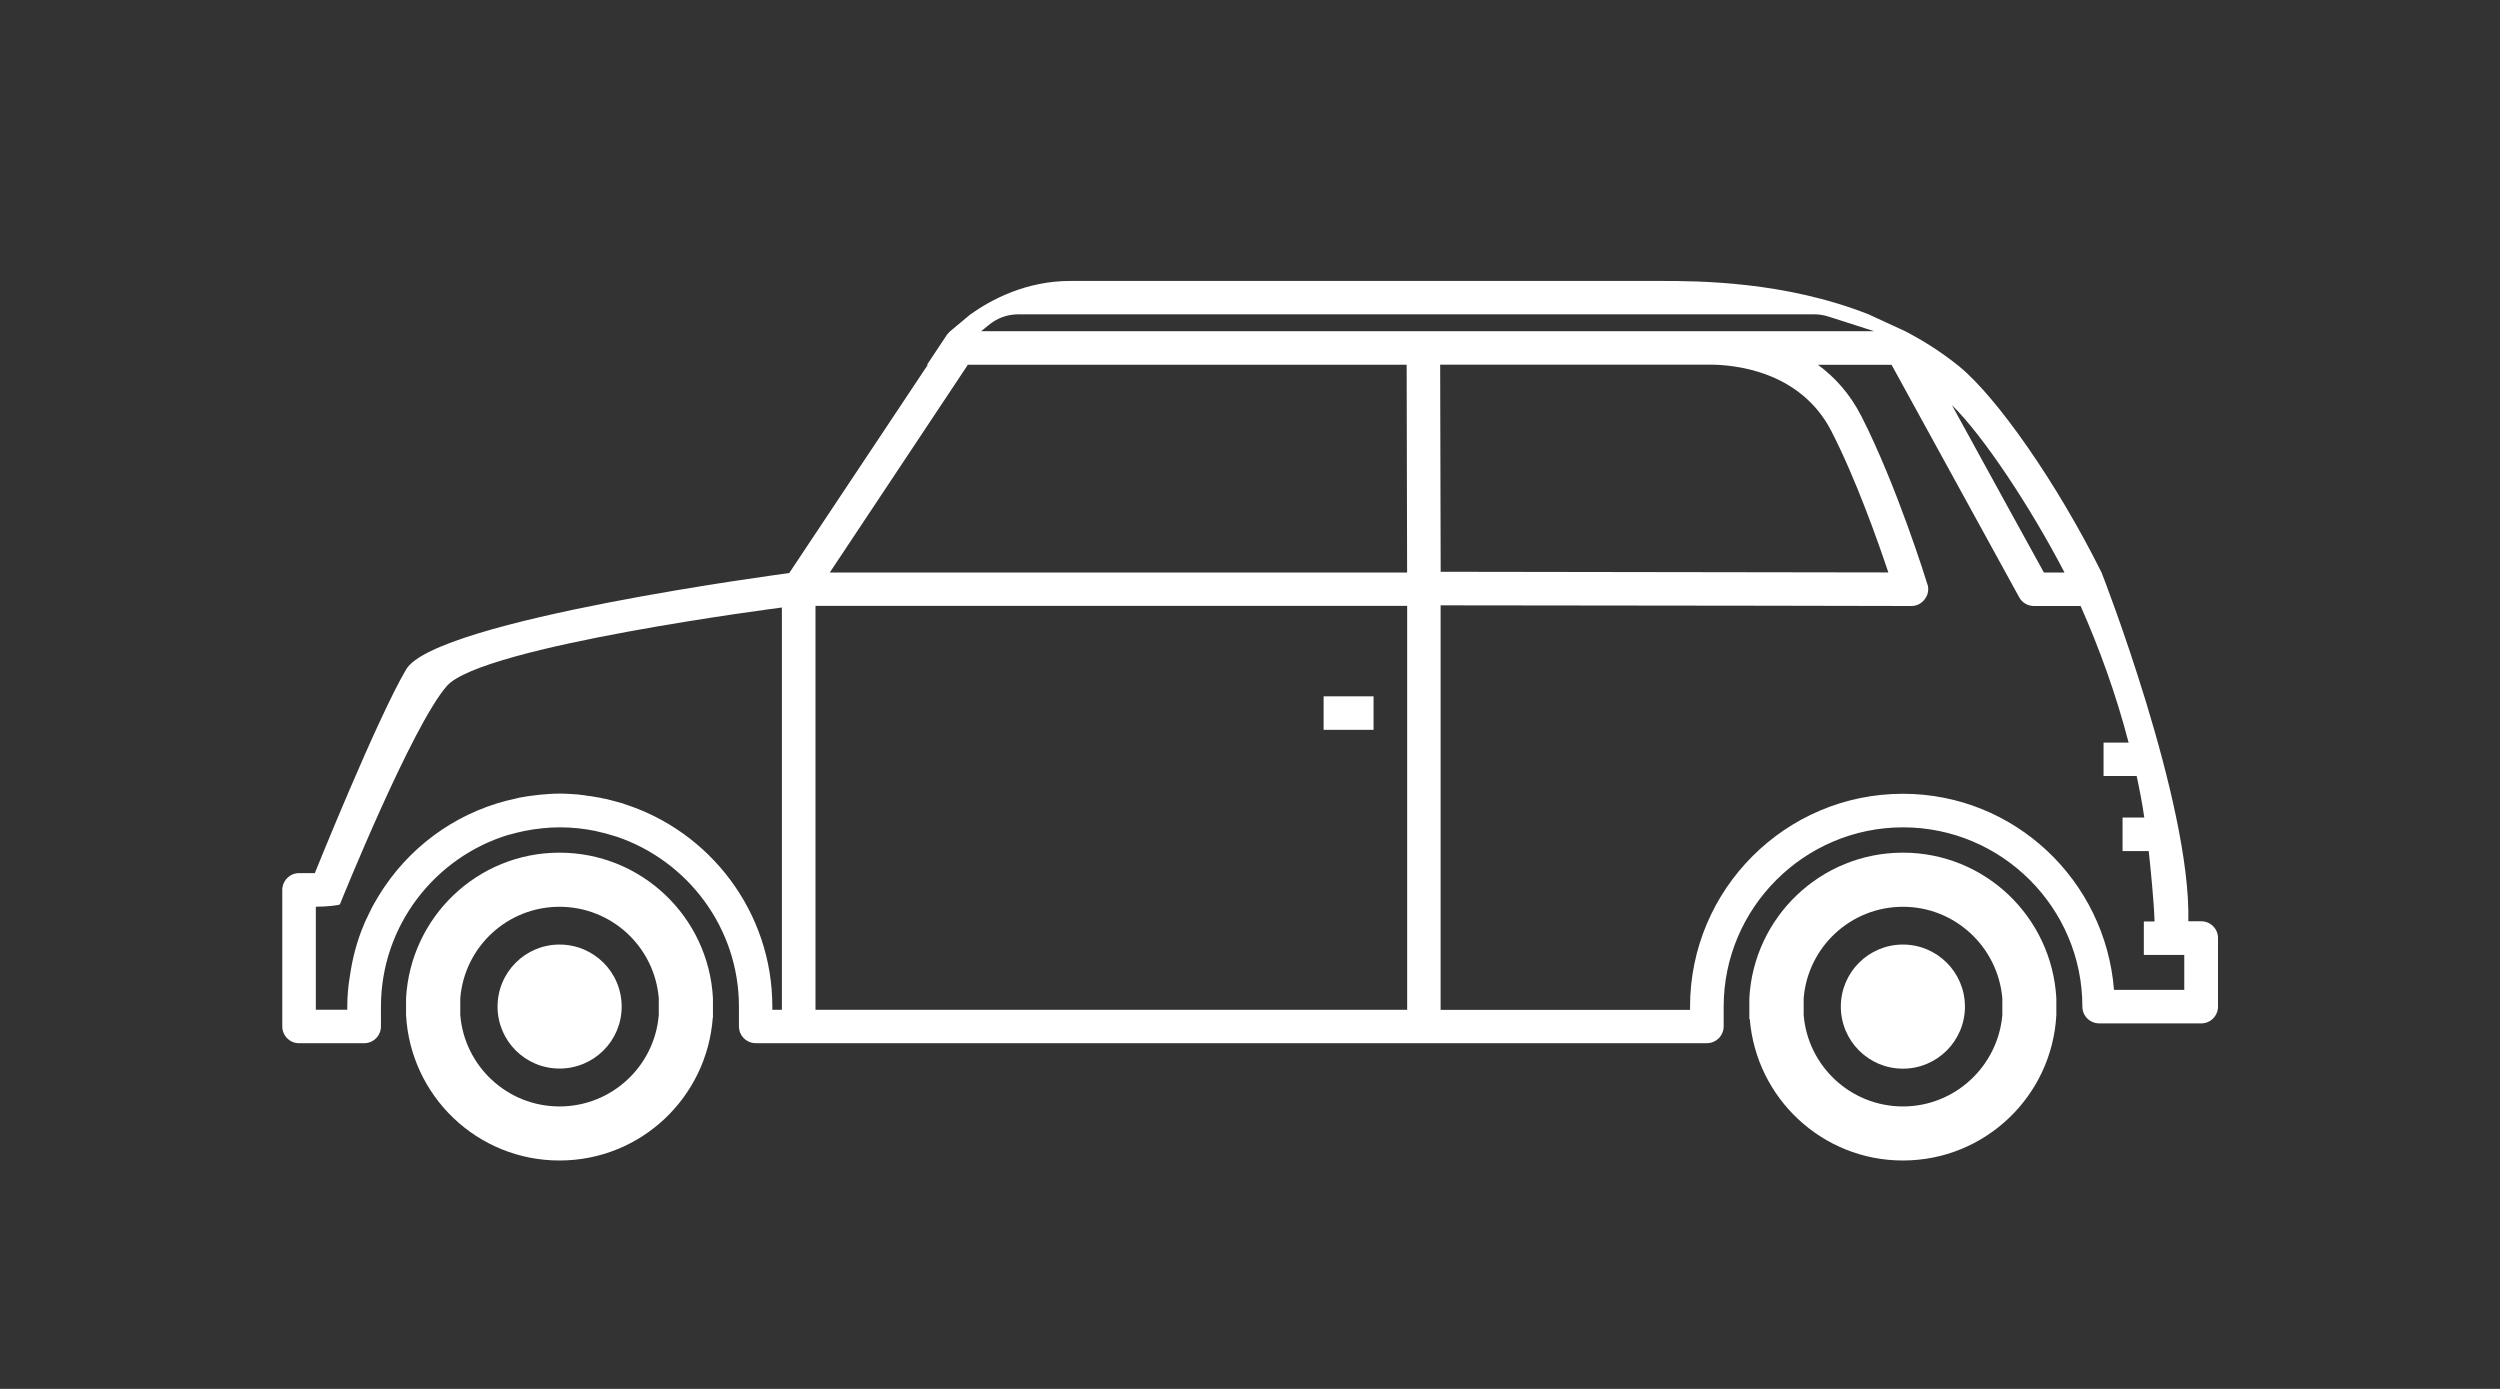 <?xml version="1.0" encoding="utf-8"?>
<!-- Generator: Adobe Illustrator 15.0.0, SVG Export Plug-In . SVG Version: 6.00 Build 0)  -->
<!DOCTYPE svg PUBLIC "-//W3C//DTD SVG 1.1//EN" "http://www.w3.org/Graphics/SVG/1.1/DTD/svg11.dtd">
<svg version="1.1" id="レイヤー_1" xmlns="http://www.w3.org/2000/svg" xmlns:xlink="http://www.w3.org/1999/xlink" x="0px"
	 y="0px" width="45px" height="25px" viewBox="2.5 0 45 25" enable-background="new 2.5 0 45 25" xml:space="preserve">
<rect x="2.5" y="0" width="45" height="25" fill="#333333" stroke="none"/>
<g id="mini_car_2_">
	<path fill="#FFFFFF" d="M12.571,17.002c-0.615,0-1.115,0.499-1.115,1.117c0,0.617,0.5,1.115,1.115,1.115
		c0.619,0,1.119-0.498,1.119-1.115C13.69,17.501,13.19,17.002,12.571,17.002z"/>
	<circle fill="#FFFFFF" cx="36.752" cy="18.119" r="1.117"/>
	<path fill="#FFFFFF" d="M15.333,17.969c-0.076-1.461-1.284-2.621-2.762-2.621c-1.48,0-2.682,1.16-2.762,2.621v0.303
		c0.08,1.457,1.281,2.617,2.762,2.617c1.463,0,2.654-1.134,2.759-2.57h0.003v-0.039v-0.008l0,0V17.969L15.333,17.969z
		 M14.358,18.271c-0.076,0.92-0.846,1.645-1.787,1.645c-0.94,0-1.711-0.725-1.786-1.645v-0.303c0.075-0.923,0.846-1.646,1.786-1.646
		c0.941,0,1.711,0.724,1.787,1.646V18.271z"/>
	<rect x="26.325" y="12.534" fill="#FFFFFF" width="0.899" height="0.603"/>
	<path fill="#FFFFFF" d="M36.752,15.348c-1.479,0-2.686,1.16-2.764,2.621v0.303v0.071h0.008c0.115,1.423,1.303,2.546,2.756,2.546
		c1.48,0,2.684-1.16,2.762-2.617v-0.303C39.434,16.508,38.232,15.348,36.752,15.348z M38.542,18.271
		c-0.08,0.92-0.851,1.645-1.789,1.645c-0.94,0-1.711-0.725-1.787-1.645v-0.303l0,0c0.076-0.923,0.847-1.646,1.787-1.646
		c0.938,0,1.709,0.724,1.789,1.646V18.271z"/>
	<path fill="#FFFFFF" d="M8.167,15.716c-0.141,0-0.285,0-0.285,0c-0.165,0-0.301,0.138-0.301,0.304v2.455
		c0,0.168,0.136,0.303,0.301,0.303h1.152c0,0,0.004,0,0.007,0s0.009,0,0.012,0c0.169,0,0.304-0.135,0.304-0.303V18.12
		c0-1.46,0.975-2.694,2.301-3.095c0.004,0,0.004,0,0.008,0c0.088-0.024,0.178-0.049,0.27-0.067c0,0,0,0,0.002,0
		c0.1-0.021,0.203-0.037,0.307-0.047c0.007,0,0.01-0.002,0.016-0.002c0.104-0.011,0.212-0.017,0.319-0.017
		c0.109,0,0.218,0.006,0.321,0.017c0.006,0.002,0.013,0.002,0.021,0.002c0.096,0.01,0.189,0.026,0.285,0.044
		c0.028,0.006,0.059,0.015,0.086,0.021c0.07,0.015,0.138,0.032,0.209,0.055c0.033,0.009,0.063,0.021,0.098,0.029
		c1.277,0.433,2.201,1.639,2.201,3.06v0.354c0,0.168,0.135,0.303,0.303,0.303h0.818h0.258h11h0.254h4.791
		c0.166,0,0.301-0.135,0.301-0.303V18.12c0-1.778,1.451-3.228,3.229-3.228c1.779,0,3.228,1.448,3.228,3.228
		c0,0.167,0.135,0.301,0.304,0.301h1.836c0.165,0,0.301-0.134,0.301-0.301v-1.237c0-0.165-0.136-0.3-0.301-0.3c0,0-0.113,0-0.233,0
		c0.051-2.14-1.548-6.247-1.562-6.277c-0.8-1.61-1.88-3.15-2.56-3.709c-0.279-0.226-0.574-0.419-0.873-0.581
		c-0.014-0.009-0.028-0.017-0.045-0.024c-0.021-0.011-0.039-0.019-0.055-0.029l-0.658-0.304c-1.518-0.598-3.062-0.602-3.759-0.602
		H21.766c-0.797,0-1.422,0.334-1.799,0.602l-0.365,0.304c-0.021,0.023-0.039,0.042-0.042,0.045
		c-0.009,0.011-0.021,0.022-0.028,0.037c0,0-0.135,0.204-0.346,0.521h0.015c-0.687,1.035-2.075,3.116-2.489,3.74
		c0,0.005-0.006,0.009-0.006,0.009s-6.369,0.837-6.896,1.735C9.28,12.95,8.167,15.716,8.167,15.716z M10.545,12.346
		c0.631-0.718,6.029-1.411,6.029-1.411v7.241h-0.172c0-0.016,0-0.057,0-0.057c0-1.707-1.125-3.159-2.673-3.649v-0.003
		c-0.004-0.001-0.009-0.001-0.013-0.003c-0.016-0.007-0.027-0.008-0.043-0.013c-0.04-0.012-0.08-0.021-0.119-0.032
		c-0.049-0.014-0.098-0.026-0.146-0.038c-0.01-0.002-0.017-0.002-0.025-0.003c-0.031-0.006-0.064-0.013-0.095-0.021
		c-0.015-0.002-0.028-0.006-0.04-0.006c-0.064-0.015-0.129-0.022-0.195-0.029c-0.014-0.004-0.025-0.004-0.035-0.008
		c-0.026-0.002-0.055-0.006-0.082-0.008c-0.003,0-0.01-0.004-0.012-0.004c-0.113-0.007-0.229-0.017-0.341-0.017c0,0-0.003,0-0.006,0
		c0,0-0.003,0-0.007,0c-0.122,0-0.244,0.01-0.364,0.021c-0.016,0.002-0.03,0.006-0.049,0.006c-0.108,0.013-0.218,0.027-0.325,0.049
		c-0.012,0.006-0.025,0.008-0.039,0.011c-0.969,0.202-1.812,0.772-2.364,1.579c-0.015,0.021-0.03,0.045-0.043,0.064
		c-0.046,0.071-0.092,0.145-0.134,0.219c-0.02,0.031-0.037,0.066-0.057,0.103c-0.033,0.063-0.063,0.13-0.094,0.194
		c-0.02,0.043-0.041,0.08-0.055,0.123c-0.12,0.283-0.2,0.588-0.246,0.902c-0.031,0.182-0.049,0.369-0.049,0.562v0.057H8.185v-0.618
		c0-0.308,0-0.586,0-0.586v-0.65c0.162,0,0.438-0.023,0.435-0.047C8.62,16.273,9.913,13.064,10.545,12.346z M39.661,10.305H39.29
		c-0.104-0.188-1.013-1.839-1.656-3.014C38.198,7.846,39.035,9.102,39.661,10.305z M27.829,18.176h-10.65v-7.27h10.65V18.176z
		 M17.436,10.305c0.561-0.847,1.906-2.863,2.486-3.74h7.898l0.008,3.74H17.436z M20.161,5.961l0.131-0.106
		c0.15-0.127,0.338-0.197,0.533-0.197h14.34c0.088,0,0.174,0.016,0.257,0.043l0.812,0.261L20.161,5.961L20.161,5.961z
		 M28.432,10.292l-0.009-3.728h4.868c0.367,0,1.607,0.085,2.176,1.201c0.436,0.85,0.83,1.961,1.023,2.539L28.432,10.292z
		 M41.814,17.818h-1.262c-0.156-1.971-1.791-3.53-3.801-3.53c-2.111,0-3.83,1.72-3.83,3.832c0,0,0,0.041,0,0.057h-4.49v-7.281
		c4.226,0.002,8.473,0.012,8.473,0.012c0.099,0,0.188-0.047,0.242-0.124c0.041-0.052,0.062-0.113,0.062-0.177
		c0-0.032-0.002-0.061-0.015-0.09c-0.021-0.072-0.555-1.785-1.188-3.025c-0.209-0.41-0.483-0.706-0.782-0.926h1.325
		c0.158,0.29,2.298,4.186,2.298,4.186c0.053,0.096,0.153,0.156,0.264,0.156h0.841c0.337,0.76,0.638,1.59,0.864,2.459h-0.451v0.601
		h0.596c0.053,0.248,0.102,0.497,0.137,0.747h-0.391v0.604h0.471c0.034,0.312,0.096,0.935,0.105,1.267h-0.193v0.603h0.456
		c0,0,0.136,0,0.272,0v0.631H41.814z"/>
</g>
</svg>
